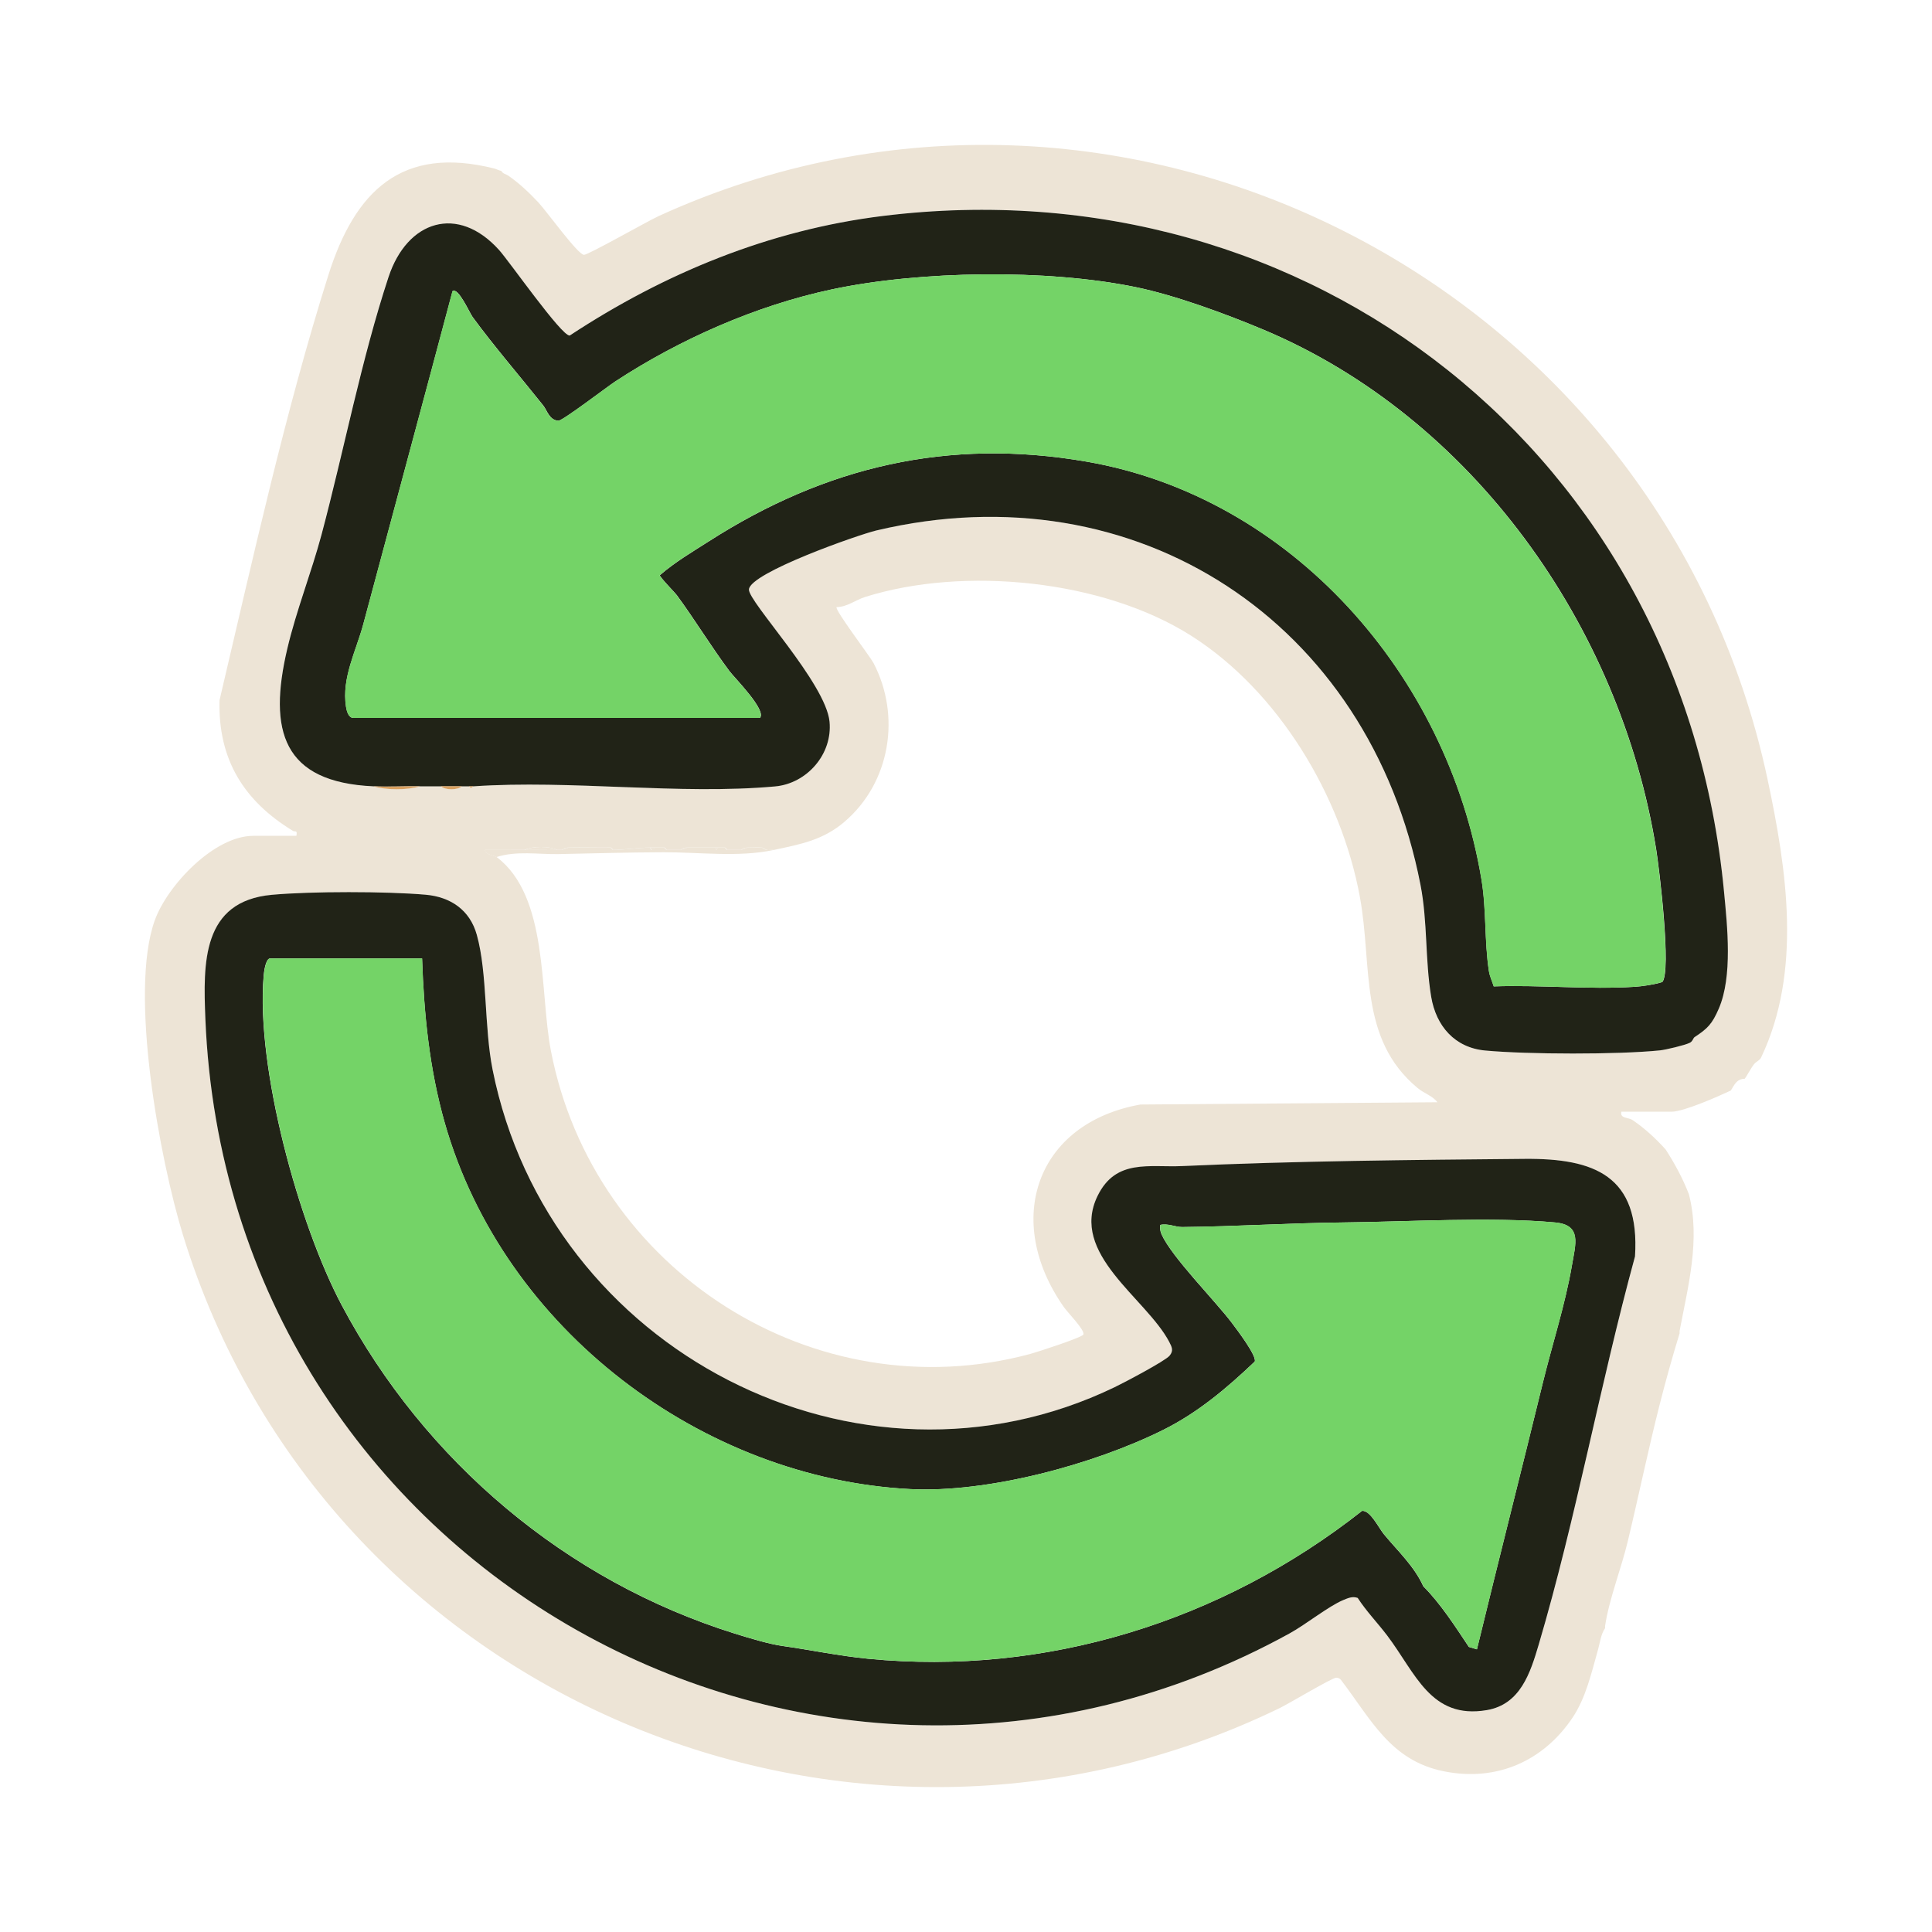 <svg width="40" height="40" viewBox="0 0 40 40" fill="none" xmlns="http://www.w3.org/2000/svg">
<g clip-path="url(#clip0_511_2663)">
<path d="M15.485 17.549L15.341 17.598C15.308 17.598 15.277 17.599 15.244 17.598H15.148C15.116 17.598 15.084 17.598 15.051 17.598L15.003 17.549C14.955 17.549 14.907 17.55 14.858 17.549L14.834 17.597L14.81 17.549C14.618 17.547 14.424 17.55 14.232 17.549L14.087 17.598C14.055 17.598 14.023 17.598 13.991 17.598H13.943C13.894 17.597 13.846 17.598 13.798 17.598L13.75 17.549C13.685 17.549 13.621 17.549 13.557 17.549L13.485 17.598L13.46 17.549C13.196 17.55 12.925 17.597 12.689 17.598L12.641 17.549C12.352 17.553 12.061 17.544 11.773 17.549L11.628 17.598C11.596 17.599 11.564 17.598 11.532 17.598C11.308 17.603 11.081 17.596 10.857 17.598C10.584 17.601 10.31 17.596 10.038 17.599C10.045 17.695 10.237 17.713 10.278 17.745C10.69 17.611 11.144 17.69 11.554 17.683C12.277 17.669 13.001 17.647 13.727 17.645C14.471 17.642 15.295 17.753 16.016 17.598C15.97 17.592 15.913 17.606 15.871 17.598C15.829 17.589 15.783 17.55 15.775 17.549C15.685 17.54 15.578 17.549 15.485 17.549V17.549Z" fill="#EDE4D6"/>
<path d="M10.864 17.598C11.088 17.595 11.315 17.603 11.539 17.598C11.377 17.516 11.036 17.515 10.864 17.598Z" fill="#EDE4D6"/>
<path d="M14.09 17.598L14.234 17.549C14.121 17.549 14.097 17.598 14.09 17.598Z" fill="#EDE4D6"/>
<path d="M11.629 17.598L11.773 17.549C11.663 17.551 11.636 17.598 11.629 17.598Z" fill="#EDE4D6"/>
<path d="M15.348 17.598L15.492 17.549C15.38 17.549 15.355 17.598 15.348 17.598Z" fill="#EDE4D6"/>
<path d="M13.466 17.549L13.491 17.597L13.562 17.549C13.53 17.549 13.498 17.549 13.466 17.549Z" fill="#EDE4D6"/>
<path d="M15.779 17.549C15.787 17.55 15.832 17.588 15.875 17.598L15.779 17.549Z" fill="#EDE4D6"/>
<path d="M15.055 17.598C15.051 17.598 15.039 17.549 15.007 17.549L15.055 17.598Z" fill="#EDE4D6"/>
<path d="M14.859 17.549C14.844 17.549 14.827 17.549 14.811 17.549L14.835 17.597L14.859 17.549Z" fill="#EDE4D6"/>
<path d="M13.805 17.598C13.801 17.598 13.79 17.549 13.757 17.549L13.805 17.598Z" fill="#EDE4D6"/>
<path d="M12.695 17.598C12.692 17.598 12.68 17.548 12.647 17.549L12.695 17.598Z" fill="#EDE4D6"/>
<path d="M10.523 3.636C10.48 3.606 10.41 3.6 10.379 3.538C10.321 3.527 10.279 3.5 10.234 3.489C8.315 3.007 7.349 3.953 6.798 5.697C5.902 8.534 5.227 11.602 4.545 14.498C4.511 15.731 5.058 16.59 6.066 17.203C6.11 17.229 6.162 17.177 6.136 17.305H5.244C4.436 17.305 3.47 18.325 3.206 19.05C2.664 20.543 3.31 24.012 3.787 25.566C6.722 35.128 17.601 39.682 26.499 35.362C26.682 35.273 27.585 34.733 27.664 34.735C27.703 34.735 27.735 34.749 27.762 34.779C28.39 35.602 28.789 36.452 29.894 36.673C30.999 36.895 31.961 36.451 32.557 35.564C32.834 35.151 32.949 34.637 33.087 34.148C33.128 34.002 33.143 33.837 33.232 33.709C33.233 33.693 33.229 33.676 33.232 33.66C33.314 33.112 33.569 32.464 33.701 31.913C33.928 30.967 34.124 30.014 34.364 29.07C34.488 28.582 34.626 28.087 34.774 27.606C34.777 27.59 34.772 27.573 34.774 27.557C34.95 26.628 35.209 25.664 34.967 24.726C34.84 24.397 34.675 24.093 34.485 23.798C34.282 23.573 34.056 23.364 33.805 23.193C33.708 23.127 33.536 23.163 33.569 23.017H34.606C34.861 23.017 35.581 22.697 35.835 22.578C35.901 22.479 35.945 22.338 36.124 22.334C36.17 22.271 36.26 22.099 36.319 22.029C36.36 21.978 36.431 21.958 36.462 21.894C37.312 20.109 36.996 18.012 36.593 16.123C34.392 5.827 23.169 0.122 13.64 4.472C13.411 4.576 12.176 5.28 12.09 5.276C11.964 5.272 11.308 4.363 11.151 4.196C10.958 3.99 10.755 3.797 10.523 3.636V3.636ZM7.727 16.28C5.851 16.195 5.543 15.135 5.946 13.427C6.133 12.634 6.443 11.856 6.653 11.068C7.117 9.325 7.478 7.438 8.04 5.735C8.426 4.565 9.473 4.226 10.329 5.174C10.54 5.408 11.624 6.962 11.792 6.947C13.754 5.654 15.925 4.761 18.267 4.471C27.114 3.376 34.83 9.425 35.69 18.453C35.759 19.183 35.871 20.213 35.583 20.882C35.444 21.203 35.352 21.294 35.081 21.472C35.051 21.492 35.044 21.559 34.982 21.59C34.886 21.638 34.483 21.735 34.364 21.747C33.493 21.836 31.623 21.831 30.747 21.75C30.116 21.692 29.729 21.243 29.628 20.637C29.5 19.871 29.557 19.089 29.407 18.322C28.348 12.871 23.522 9.706 18.14 10.982C17.765 11.071 15.53 11.857 15.503 12.203C15.483 12.452 17.096 14.144 17.172 14.943C17.235 15.619 16.7 16.222 16.046 16.281C14.061 16.462 11.812 16.142 9.8 16.279L9.742 16.313L9.704 16.279C9.655 16.279 9.607 16.279 9.559 16.279C9.469 16.361 9.215 16.361 9.125 16.279C9.029 16.279 8.932 16.28 8.836 16.279H8.787C8.755 16.279 8.723 16.279 8.691 16.279C8.415 16.361 8.007 16.361 7.727 16.279V16.28ZM16.02 17.598C16.58 17.477 17.041 17.395 17.488 17.011C18.43 16.204 18.659 14.825 18.084 13.725C18.015 13.593 17.274 12.62 17.321 12.57C17.541 12.566 17.711 12.423 17.91 12.36C19.954 11.717 22.838 12.002 24.665 13.164C26.462 14.306 27.766 16.465 28.154 18.565C28.419 19.999 28.119 21.504 29.351 22.527C29.483 22.637 29.66 22.687 29.76 22.821L23.611 22.868C21.453 23.252 20.764 25.266 22.027 27.063C22.112 27.183 22.458 27.531 22.431 27.628C22.415 27.689 21.472 27.993 21.333 28.031C16.872 29.235 12.287 26.312 11.406 21.756C11.169 20.534 11.361 18.557 10.282 17.744C10.24 17.712 10.048 17.694 10.041 17.598C10.314 17.595 10.588 17.6 10.861 17.597C11.032 17.514 11.374 17.516 11.536 17.597C11.568 17.597 11.6 17.598 11.632 17.597C11.64 17.597 11.666 17.55 11.777 17.548C12.065 17.542 12.356 17.552 12.645 17.548C12.678 17.548 12.689 17.597 12.693 17.597C12.928 17.596 13.2 17.549 13.464 17.548C13.496 17.548 13.528 17.548 13.561 17.548C13.625 17.548 13.689 17.548 13.753 17.548C13.787 17.548 13.798 17.597 13.802 17.597C13.85 17.597 13.898 17.596 13.946 17.597C13.96 17.597 13.98 17.597 13.995 17.597C14.027 17.597 14.059 17.597 14.091 17.597C14.099 17.597 14.122 17.548 14.236 17.548C14.428 17.549 14.622 17.546 14.814 17.548C14.83 17.548 14.846 17.548 14.862 17.548C14.911 17.549 14.959 17.548 15.007 17.548C15.039 17.548 15.052 17.597 15.055 17.597C15.088 17.597 15.119 17.597 15.152 17.597C15.178 17.597 15.218 17.597 15.248 17.597C15.28 17.598 15.312 17.597 15.345 17.597C15.352 17.597 15.377 17.549 15.489 17.548C15.582 17.548 15.689 17.54 15.778 17.548L15.875 17.597C15.917 17.606 15.974 17.591 16.02 17.597V17.598ZM28.111 33.084C28.004 33.043 27.909 33.088 27.812 33.128C27.51 33.253 27.037 33.633 26.707 33.815C16.839 39.253 4.713 32.46 4.253 21.091C4.207 19.941 4.179 18.659 5.63 18.527C6.444 18.453 7.999 18.453 8.814 18.524C9.33 18.569 9.73 18.84 9.873 19.355C10.095 20.151 10.023 21.266 10.2 22.149C11.366 27.972 17.769 31.279 23.076 28.723C23.262 28.633 24.123 28.179 24.215 28.07C24.302 27.966 24.266 27.893 24.209 27.784C23.733 26.874 22.135 25.962 22.727 24.757C23.107 23.986 23.797 24.174 24.483 24.143C26.814 24.036 29.239 24.015 31.572 23.994C33.008 23.981 33.961 24.342 33.853 26.014C33.127 28.669 32.637 31.415 31.858 34.052C31.686 34.636 31.48 35.288 30.786 35.407C29.62 35.606 29.309 34.635 28.72 33.86C28.522 33.599 28.29 33.361 28.112 33.085L28.111 33.084Z" fill="#EDE4D6"/>
<path d="M28.11 33.084C28.289 33.361 28.52 33.598 28.718 33.859C29.307 34.635 29.619 35.605 30.784 35.406C31.479 35.287 31.684 34.635 31.857 34.051C32.636 31.414 33.125 28.668 33.851 26.014C33.959 24.341 33.007 23.981 31.571 23.993C29.237 24.014 26.812 24.036 24.482 24.142C23.795 24.174 23.105 23.985 22.726 24.756C22.133 25.961 23.731 26.874 24.208 27.783C24.265 27.893 24.3 27.966 24.214 28.069C24.122 28.179 23.261 28.633 23.074 28.722C17.767 31.278 11.365 27.971 10.199 22.148C10.022 21.265 10.094 20.151 9.872 19.355C9.729 18.84 9.328 18.569 8.812 18.524C7.997 18.453 6.442 18.452 5.629 18.526C4.177 18.658 4.206 19.94 4.252 21.091C4.711 32.459 16.837 39.252 26.705 33.815C27.035 33.633 27.509 33.253 27.81 33.128C27.907 33.088 28.003 33.043 28.11 33.084L28.11 33.084ZM5.58 19.844H8.738C8.777 21.001 8.89 22.134 9.208 23.249C10.432 27.547 14.559 30.608 18.837 30.83C20.444 30.914 22.645 30.322 24.088 29.602C24.803 29.245 25.4 28.74 25.977 28.191C26.03 28.08 25.6 27.517 25.508 27.394C25.164 26.936 24.259 26.028 24.048 25.554C24.019 25.488 24.015 25.431 24.022 25.361C24.176 25.324 24.336 25.406 24.474 25.405C25.583 25.394 26.7 25.322 27.805 25.31C29.149 25.296 30.896 25.19 32.196 25.31C32.756 25.361 32.62 25.753 32.544 26.203C32.406 27.009 32.137 27.832 31.944 28.623C31.494 30.465 31.025 32.306 30.578 34.148L30.411 34.098C30.128 33.673 29.822 33.197 29.468 32.843C29.28 32.426 28.938 32.111 28.653 31.766C28.543 31.633 28.372 31.268 28.2 31.281C25.288 33.574 21.649 34.701 17.972 34.343C17.375 34.285 16.739 34.153 16.212 34.08C15.921 34.04 15.498 33.911 15.21 33.821C11.721 32.73 8.795 30.26 7.074 27.022C6.183 25.344 5.297 22.105 5.458 20.209C5.465 20.122 5.496 19.872 5.581 19.845L5.58 19.844Z" fill="#212317"/>
<path d="M5.582 19.844C5.498 19.871 5.467 20.121 5.46 20.208C5.299 22.104 6.185 25.343 7.076 27.021C8.796 30.259 11.723 32.729 15.211 33.82C15.5 33.91 15.922 34.039 16.213 34.079C16.74 34.152 17.376 34.284 17.974 34.342C21.65 34.7 25.29 33.573 28.201 31.28C28.374 31.267 28.545 31.632 28.655 31.765C28.939 32.11 29.282 32.425 29.47 32.842C29.823 33.196 30.129 33.672 30.413 34.097L30.579 34.147C31.026 32.304 31.496 30.464 31.945 28.622C32.139 27.831 32.408 27.008 32.545 26.202C32.622 25.752 32.757 25.36 32.198 25.309C30.898 25.189 29.151 25.295 27.806 25.309C26.702 25.321 25.585 25.393 24.476 25.404C24.337 25.405 24.178 25.324 24.023 25.36C24.016 25.43 24.021 25.487 24.05 25.553C24.26 26.027 25.166 26.934 25.509 27.393C25.602 27.516 26.032 28.08 25.979 28.19C25.402 28.739 24.805 29.244 24.09 29.601C22.647 30.321 20.446 30.913 18.839 30.829C14.561 30.608 10.434 27.546 9.209 23.248C8.892 22.133 8.779 21 8.74 19.843H5.582L5.582 19.844Z" fill="#74D367"/>
<path d="M7.73 16.28C8.049 16.294 8.374 16.275 8.694 16.28C8.726 16.28 8.758 16.28 8.791 16.28C8.806 16.28 8.823 16.28 8.839 16.28C8.935 16.281 9.032 16.279 9.128 16.28C9.272 16.281 9.418 16.279 9.562 16.28C9.61 16.28 9.658 16.28 9.707 16.28C9.739 16.28 9.771 16.28 9.803 16.28C11.815 16.142 14.064 16.462 16.049 16.282C16.703 16.222 17.238 15.619 17.175 14.943C17.1 14.144 15.486 12.452 15.506 12.203C15.532 11.857 17.768 11.072 18.143 10.983C23.526 9.706 28.351 12.872 29.41 18.322C29.559 19.089 29.503 19.871 29.631 20.637C29.732 21.243 30.119 21.692 30.75 21.75C31.627 21.831 33.496 21.836 34.367 21.747C34.486 21.735 34.889 21.639 34.985 21.59C35.047 21.559 35.054 21.493 35.084 21.473C35.355 21.294 35.447 21.203 35.586 20.882C35.874 20.213 35.763 19.183 35.693 18.453C34.833 9.424 27.117 3.376 18.271 4.472C15.929 4.762 13.757 5.655 11.795 6.947C11.628 6.962 10.543 5.408 10.332 5.175C9.477 4.226 8.43 4.565 8.044 5.735C7.482 7.438 7.121 9.325 6.657 11.068C6.446 11.856 6.136 12.634 5.949 13.427C5.546 15.135 5.855 16.195 7.73 16.28L7.73 16.28ZM15.733 14.864H7.32C7.214 14.864 7.178 14.719 7.165 14.633C7.071 14.033 7.374 13.478 7.523 12.921C8.137 10.623 8.759 8.326 9.37 6.028C9.487 5.94 9.722 6.476 9.783 6.56C10.218 7.156 10.779 7.807 11.248 8.396C11.326 8.493 11.374 8.703 11.563 8.71C11.649 8.713 12.566 8.012 12.737 7.899C14.065 7.029 15.649 6.327 17.216 5.993C19.047 5.602 21.679 5.568 23.507 5.943C24.328 6.111 25.372 6.496 26.155 6.824C30.472 8.637 33.544 12.945 34.289 17.579C34.356 17.993 34.608 20.102 34.417 20.332C34.252 20.384 34.012 20.42 33.839 20.431C32.893 20.49 31.88 20.388 30.927 20.422C30.895 20.319 30.845 20.216 30.828 20.108C30.733 19.5 30.776 18.83 30.674 18.213C29.969 13.966 26.735 10.29 22.493 9.557C19.627 9.061 17.091 9.663 14.684 11.203C14.335 11.426 13.977 11.636 13.662 11.909C13.657 11.948 13.97 12.263 14.018 12.329C14.392 12.839 14.726 13.39 15.106 13.899C15.201 14.026 15.882 14.71 15.733 14.864V14.864Z" fill="#212317"/>
<path d="M7.731 16.28C8.011 16.362 8.419 16.361 8.695 16.28C8.376 16.276 8.05 16.295 7.731 16.28Z" fill="#D9A161"/>
<path d="M9.129 16.279C9.218 16.362 9.473 16.362 9.562 16.279C9.418 16.279 9.273 16.281 9.129 16.279Z" fill="#D9A161"/>
<path d="M9.708 16.279L9.747 16.312L9.805 16.279C9.772 16.279 9.741 16.279 9.708 16.279Z" fill="#D9A161"/>
<path d="M15.731 14.864C15.879 14.71 15.198 14.026 15.103 13.899C14.723 13.391 14.39 12.84 14.015 12.329C13.967 12.263 13.655 11.947 13.659 11.909C13.974 11.636 14.332 11.426 14.681 11.203C17.089 9.663 19.624 9.061 22.491 9.557C26.732 10.29 29.967 13.966 30.671 18.213C30.774 18.83 30.731 19.5 30.825 20.108C30.842 20.216 30.893 20.319 30.925 20.422C31.877 20.388 32.89 20.491 33.837 20.431C34.009 20.42 34.249 20.384 34.414 20.332C34.605 20.102 34.353 17.993 34.286 17.579C33.541 12.946 30.469 8.637 26.153 6.824C25.37 6.496 24.326 6.111 23.504 5.943C21.676 5.568 19.044 5.602 17.213 5.993C15.646 6.327 14.062 7.029 12.735 7.899C12.563 8.012 11.646 8.713 11.56 8.71C11.371 8.703 11.322 8.493 11.246 8.396C10.776 7.807 10.216 7.156 9.781 6.56C9.719 6.476 9.484 5.94 9.367 6.028C8.757 8.327 8.135 10.623 7.521 12.921C7.372 13.478 7.069 14.033 7.162 14.633C7.176 14.719 7.212 14.864 7.317 14.864H15.731V14.864Z" fill="#74D367"/>
</g>
<defs>
<clipPath id="clip0_511_2663">
<rect width="34" height="34" fill="white" transform="matrix(-1 0 0 1 37 3)"/>
</clipPath>
</defs>
</svg>
